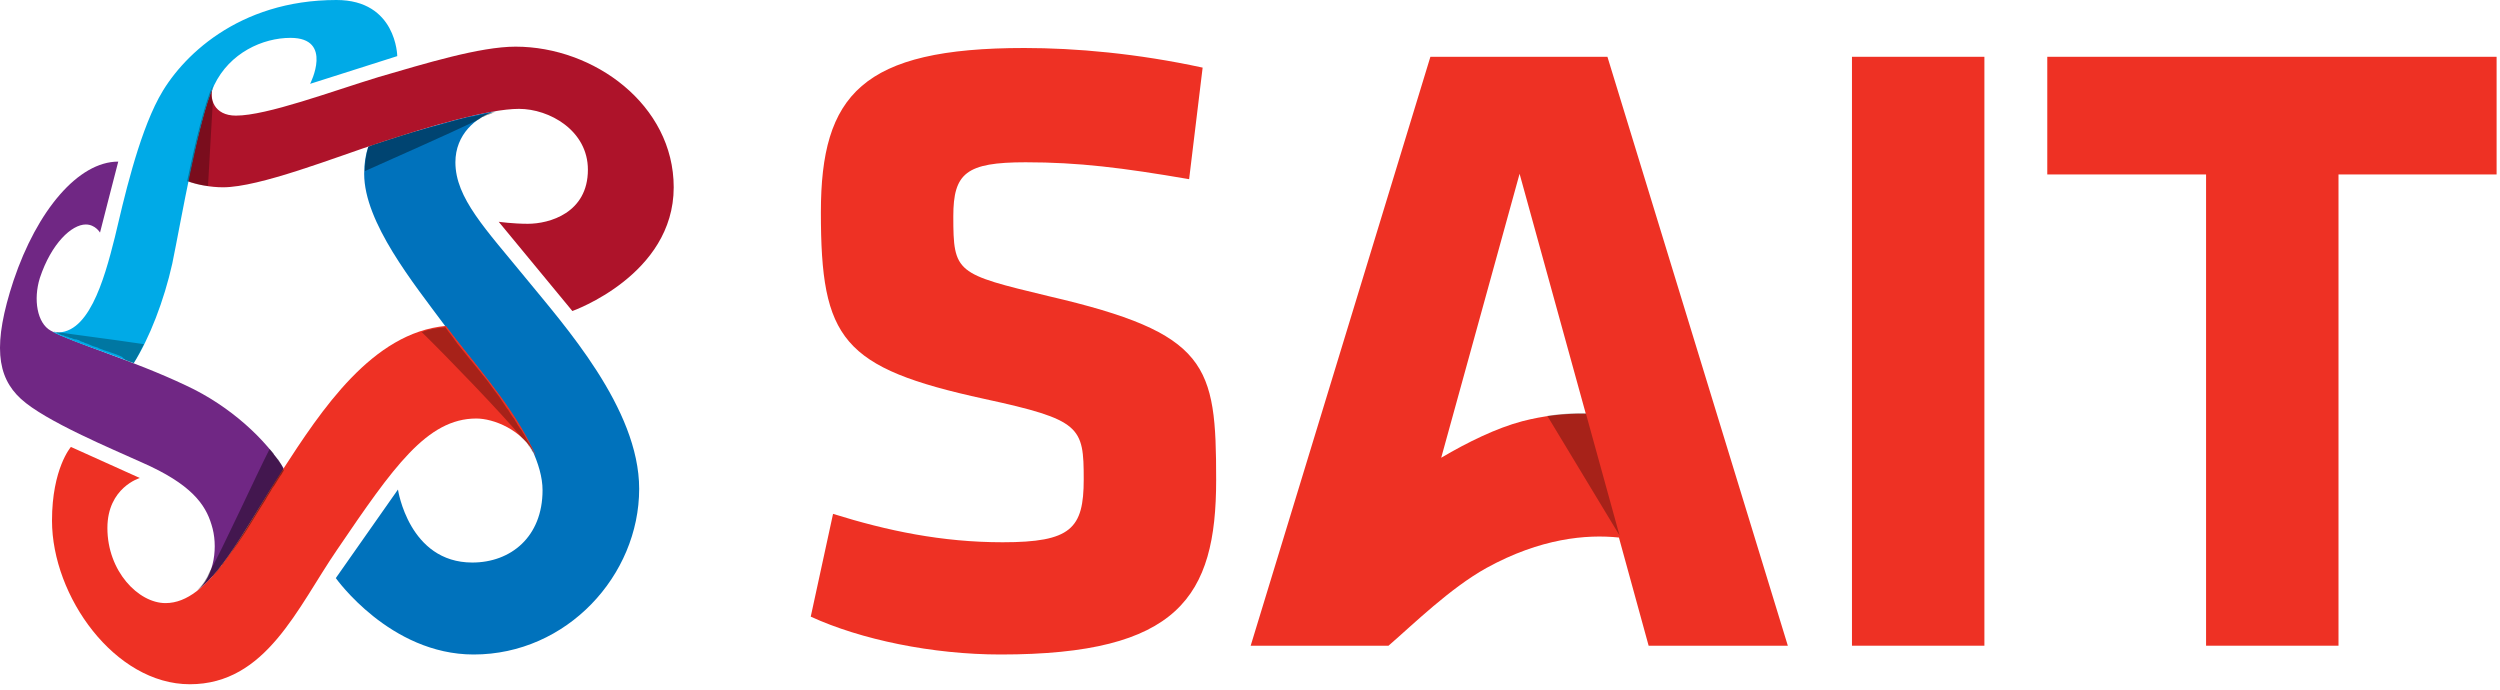 <svg width="145" height="40" viewBox="0 0 145 40" fill="none" xmlns="http://www.w3.org/2000/svg">
<g clip-path="url(#clip0_626_3504)">
<path d="M58.036 37.961C54.078 37.961 49.923 37.098 47.023 35.765L48.317 29.804C51.452 30.784 54.626 31.451 58.153 31.451C62.111 31.451 62.856 30.667 62.856 27.804C62.856 24.745 62.699 24.353 57.095 23.137C48.826 21.333 47.611 19.686 47.611 12.314C47.611 5.49 50.002 2.784 59.407 2.784C62.386 2.784 65.952 3.098 69.753 3.922L68.969 10.392C65.09 9.726 62.542 9.412 59.486 9.412C56.037 9.412 55.292 10.039 55.292 12.549C55.292 15.843 55.449 15.883 60.818 17.177C70.106 19.333 70.537 21.137 70.537 27.843C70.537 34.628 68.342 37.961 58.036 37.961Z" fill="#EE3124"/>
<path d="M107.414 37.451V3.294H115.095V37.451H107.414Z" fill="#EE3124"/>
<path d="M135.633 10.118V37.451H127.952V10.118H118.742V3.294H144.803V10.118H135.633Z" fill="#EE3124"/>
<path d="M103.694 37.451L93.231 3.294H82.963L72.539 37.451H78.653H80.534C81.984 36.196 84.1 34.118 86.216 32.941C89.351 31.216 92.016 30.98 93.897 31.177L95.621 37.451H103.694ZM88.293 24.431C86.804 24.824 85.119 25.647 83.59 26.549L88.136 10.079L91.977 24C90.762 23.961 89.508 24.118 88.293 24.431Z" fill="#EE3124"/>
<path opacity="0.3" d="M93.935 31.059L91.976 23.961C91.231 23.961 90.487 24 89.742 24.118L93.935 31.059Z" fill="black"/>
<path d="M10.778 22.353C7.721 20.902 4.234 19.882 2.94 19.177C2.156 18.745 1.921 17.373 2.313 16.118C2.979 14.118 4.155 13.02 4.978 13.02C5.527 13.02 5.801 13.49 5.801 13.49C5.801 13.49 6.742 9.804 6.859 9.373C4.547 9.373 2.156 12.196 0.785 16.274C-0.43 19.961 -0.195 21.843 1.216 23.137C2.627 24.431 6.506 26.039 8.231 26.823C11.092 28.078 11.915 29.255 12.267 30.431C12.659 31.647 12.463 33.373 11.444 34.275C13.13 32.941 14.579 30.039 16.343 27.373C16.382 27.294 16.421 27.216 16.46 27.177C15.442 25.529 13.404 23.569 10.778 22.353Z" fill="#702784"/>
<path d="M30.45 16.078C28.177 13.294 26.413 11.49 26.413 9.412C26.413 7.804 27.589 6.784 28.764 6.431C26.883 6.745 24.297 7.529 22.141 8.235C21.906 8.314 21.632 8.392 21.358 8.51C21.201 8.98 21.122 9.49 21.122 10.079C21.122 12.902 23.983 16.431 25.786 18.863C27.589 21.294 31.468 25.451 31.468 28.431C31.468 31.137 29.627 32.627 27.393 32.627C23.709 32.627 23.082 28.392 23.082 28.392L19.477 33.529C19.477 33.529 22.612 37.961 27.471 37.961C32.879 37.961 37.072 33.373 37.072 28.353C37.072 23.686 32.722 18.863 30.45 16.078Z" fill="#0072BC"/>
<path d="M29.905 2.706C27.828 2.706 24.654 3.686 21.95 4.471C19.246 5.294 15.484 6.706 13.681 6.706C12.427 6.706 12.074 5.725 12.388 4.941C11.917 6 11.369 8.274 10.898 10.51C11.408 10.706 12.192 10.863 12.936 10.863C15.053 10.863 19.402 9.137 22.146 8.235C24.889 7.333 28.338 6.314 30.101 6.314C31.865 6.314 34.098 7.569 34.098 9.843C34.098 12.353 31.865 12.98 30.611 12.98C29.748 12.98 28.925 12.863 28.925 12.863L33.197 18.039C33.197 18.039 39.075 15.961 39.075 10.863C39.075 6.078 34.451 2.706 29.905 2.706Z" fill="#AE132A"/>
<path d="M23.041 3.255C23.041 3.255 23.002 0 19.514 0C13.793 0 10.461 3.333 9.207 5.686C7.993 7.961 7.17 11.608 6.66 13.765C6.033 16.274 5.093 19.608 3.055 19.255C3.995 19.726 5.759 20.314 7.757 21.059C8.659 19.647 9.521 17.412 9.991 15.294C10.501 12.823 11.52 6.824 12.421 4.941C13.322 3.059 15.242 2.196 16.849 2.196C19.357 2.196 17.986 4.863 17.986 4.863L23.041 3.255Z" fill="#00AAE7"/>
<path d="M31.075 26.431C31.036 26.274 30.957 26.157 30.879 26C30.84 25.882 30.762 25.804 30.722 25.686C29.508 23.255 27.156 20.667 25.863 18.902C21.591 19.294 18.652 23.765 16.34 27.333C13.989 30.98 12.147 34.98 9.599 34.98C8.032 34.98 6.229 33.137 6.229 30.627C6.229 28.274 8.11 27.725 8.11 27.725L4.113 25.922C4.113 25.922 3.016 27.176 3.016 30.196C3.016 34.588 6.66 39.686 11.01 39.686C15.439 39.686 17.241 35.255 19.553 31.882C22.806 27.098 24.766 24.274 27.626 24.274C28.606 24.274 30.291 24.902 31.075 26.431Z" fill="#EE3124"/>
<path opacity="0.4" d="M27.748 6.941C27.826 6.902 27.905 6.824 27.983 6.784C27.983 6.784 27.983 6.784 28.022 6.784C28.101 6.745 28.179 6.706 28.257 6.667H28.297C28.375 6.628 28.414 6.628 28.492 6.588C28.532 6.588 28.532 6.588 28.571 6.549C28.649 6.51 28.728 6.471 28.806 6.471C28.336 6.549 27.826 6.667 27.278 6.784C27.238 6.784 27.238 6.784 27.199 6.784C26.533 6.941 25.867 7.137 25.161 7.333H25.122C24.848 7.412 24.573 7.49 24.299 7.569C24.221 7.608 24.103 7.608 24.025 7.647C23.75 7.726 23.476 7.804 23.202 7.882C23.084 7.922 22.967 7.961 22.849 8C22.614 8.079 22.379 8.157 22.144 8.235C21.909 8.314 21.634 8.392 21.36 8.51C21.242 8.941 21.164 9.412 21.164 9.922C22.732 9.216 25.867 7.843 27.748 6.941Z" fill="black"/>
<path opacity="0.3" d="M7.757 21.059C7.953 20.745 8.149 20.353 8.345 19.961C6.543 19.686 3.094 19.255 3.055 19.216H3.094C3.094 19.216 3.094 19.216 3.133 19.216H3.172C3.211 19.255 3.251 19.255 3.29 19.294C3.329 19.333 3.407 19.333 3.447 19.372C3.525 19.412 3.603 19.451 3.682 19.451C3.76 19.49 3.838 19.529 3.917 19.529C3.995 19.569 4.074 19.608 4.152 19.608C4.191 19.608 4.191 19.647 4.23 19.647C4.27 19.647 4.309 19.686 4.387 19.686C4.387 19.686 4.387 19.686 4.426 19.686C4.465 19.686 4.505 19.725 4.544 19.725C4.583 19.725 4.583 19.725 4.622 19.765C4.661 19.765 4.661 19.804 4.701 19.804C4.74 19.804 4.779 19.843 4.818 19.843C4.857 19.843 4.857 19.843 4.897 19.882C4.936 19.882 4.975 19.922 5.014 19.922C5.053 19.922 5.093 19.961 5.132 19.961C5.171 20 5.249 20 5.288 20.039C5.328 20.039 5.367 20.078 5.406 20.078C5.484 20.117 5.563 20.117 5.641 20.157C5.68 20.157 5.68 20.157 5.72 20.196C5.837 20.235 5.915 20.274 6.033 20.314C6.151 20.353 6.268 20.392 6.386 20.431C6.621 20.51 6.856 20.588 7.091 20.706C7.248 20.902 7.483 20.98 7.757 21.059Z" fill="black"/>
<path opacity="0.4" d="M16.266 26.863C16.226 26.784 16.187 26.745 16.148 26.667C16.109 26.628 16.109 26.628 16.07 26.588C15.991 26.51 15.952 26.431 15.874 26.353C15.874 26.353 15.874 26.353 15.874 26.314C15.795 26.235 15.717 26.118 15.639 26.039C14.855 27.569 12.856 31.961 12.151 33.177C11.994 33.569 11.759 33.922 11.445 34.235C11.641 34.078 11.876 33.882 12.072 33.686C12.19 33.569 12.268 33.451 12.386 33.373C12.464 33.255 12.582 33.177 12.66 33.059C12.699 33.02 12.699 32.98 12.739 32.941C12.778 32.902 12.817 32.863 12.817 32.824C12.856 32.784 12.895 32.745 12.934 32.706C12.974 32.667 12.974 32.627 13.013 32.588C13.209 32.353 13.366 32.078 13.562 31.843C13.601 31.804 13.601 31.765 13.64 31.726C13.679 31.686 13.718 31.608 13.758 31.569C13.797 31.529 13.797 31.49 13.836 31.451C13.875 31.412 13.875 31.373 13.914 31.333C14.11 31.059 14.306 30.745 14.502 30.431C14.659 30.196 14.776 29.961 14.933 29.726C15.09 29.49 15.247 29.216 15.403 28.98C15.521 28.745 15.678 28.549 15.795 28.314C15.835 28.275 15.874 28.196 15.913 28.157C16.07 27.922 16.187 27.686 16.344 27.49C16.383 27.412 16.422 27.333 16.462 27.294C16.383 27.059 16.344 26.98 16.266 26.863Z" fill="black"/>
<path opacity="0.3" d="M30.292 25.412C30.331 25.451 30.41 25.529 30.449 25.569C30.488 25.608 30.567 25.686 30.606 25.765C30.606 25.765 30.645 25.804 30.645 25.843C30.684 25.882 30.723 25.922 30.763 26C30.802 26.078 30.841 26.118 30.88 26.196L30.919 26.235C30.919 26.196 30.919 26.157 30.919 26.157C30.919 26.118 30.88 26.118 30.88 26.078C30.841 25.961 30.763 25.882 30.723 25.765C30.723 25.726 30.684 25.686 30.645 25.647C30.567 25.529 30.527 25.412 30.449 25.294C30.41 25.216 30.371 25.137 30.331 25.098C30.292 25.02 30.253 24.941 30.175 24.863C30.136 24.784 30.057 24.706 30.018 24.628C29.979 24.549 29.94 24.471 29.9 24.431C29.861 24.353 29.822 24.275 29.744 24.196C29.704 24.118 29.626 24.039 29.587 23.961C29.548 23.882 29.509 23.843 29.469 23.765C29.391 23.686 29.352 23.608 29.273 23.49C29.234 23.412 29.156 23.333 29.117 23.255C29.078 23.177 28.999 23.098 28.96 23.02C28.803 22.824 28.646 22.588 28.49 22.392C28.333 22.157 28.137 21.922 27.98 21.726C27.745 21.451 27.549 21.177 27.314 20.902L27.275 20.863C27.118 20.667 26.961 20.471 26.805 20.275C26.608 20.039 26.452 19.843 26.295 19.608C26.138 19.412 25.982 19.177 25.825 18.98C25.355 19.02 24.884 19.098 24.453 19.255C25.903 20.667 29.117 24 30.292 25.412Z" fill="black"/>
<path opacity="0.3" d="M12.341 5.961C12.302 5.804 12.262 5.647 12.262 5.49V5.451C12.262 5.412 12.262 5.412 12.262 5.373C12.262 5.333 12.262 5.333 12.262 5.294C12.262 5.255 12.262 5.255 12.262 5.216C12.262 5.176 12.262 5.176 12.302 5.137V5.098C12.302 5.059 12.341 5.02 12.341 4.941C11.87 6 11.322 8.274 10.852 10.51C11.165 10.627 11.596 10.745 12.066 10.784C12.145 9.451 12.262 7.176 12.341 5.961Z" fill="black"/>
</g>
<defs>
<clipPath id="clip0_626_3504">
<rect width="145" height="40" fill="white"/>
</clipPath>
</defs>
</svg>
